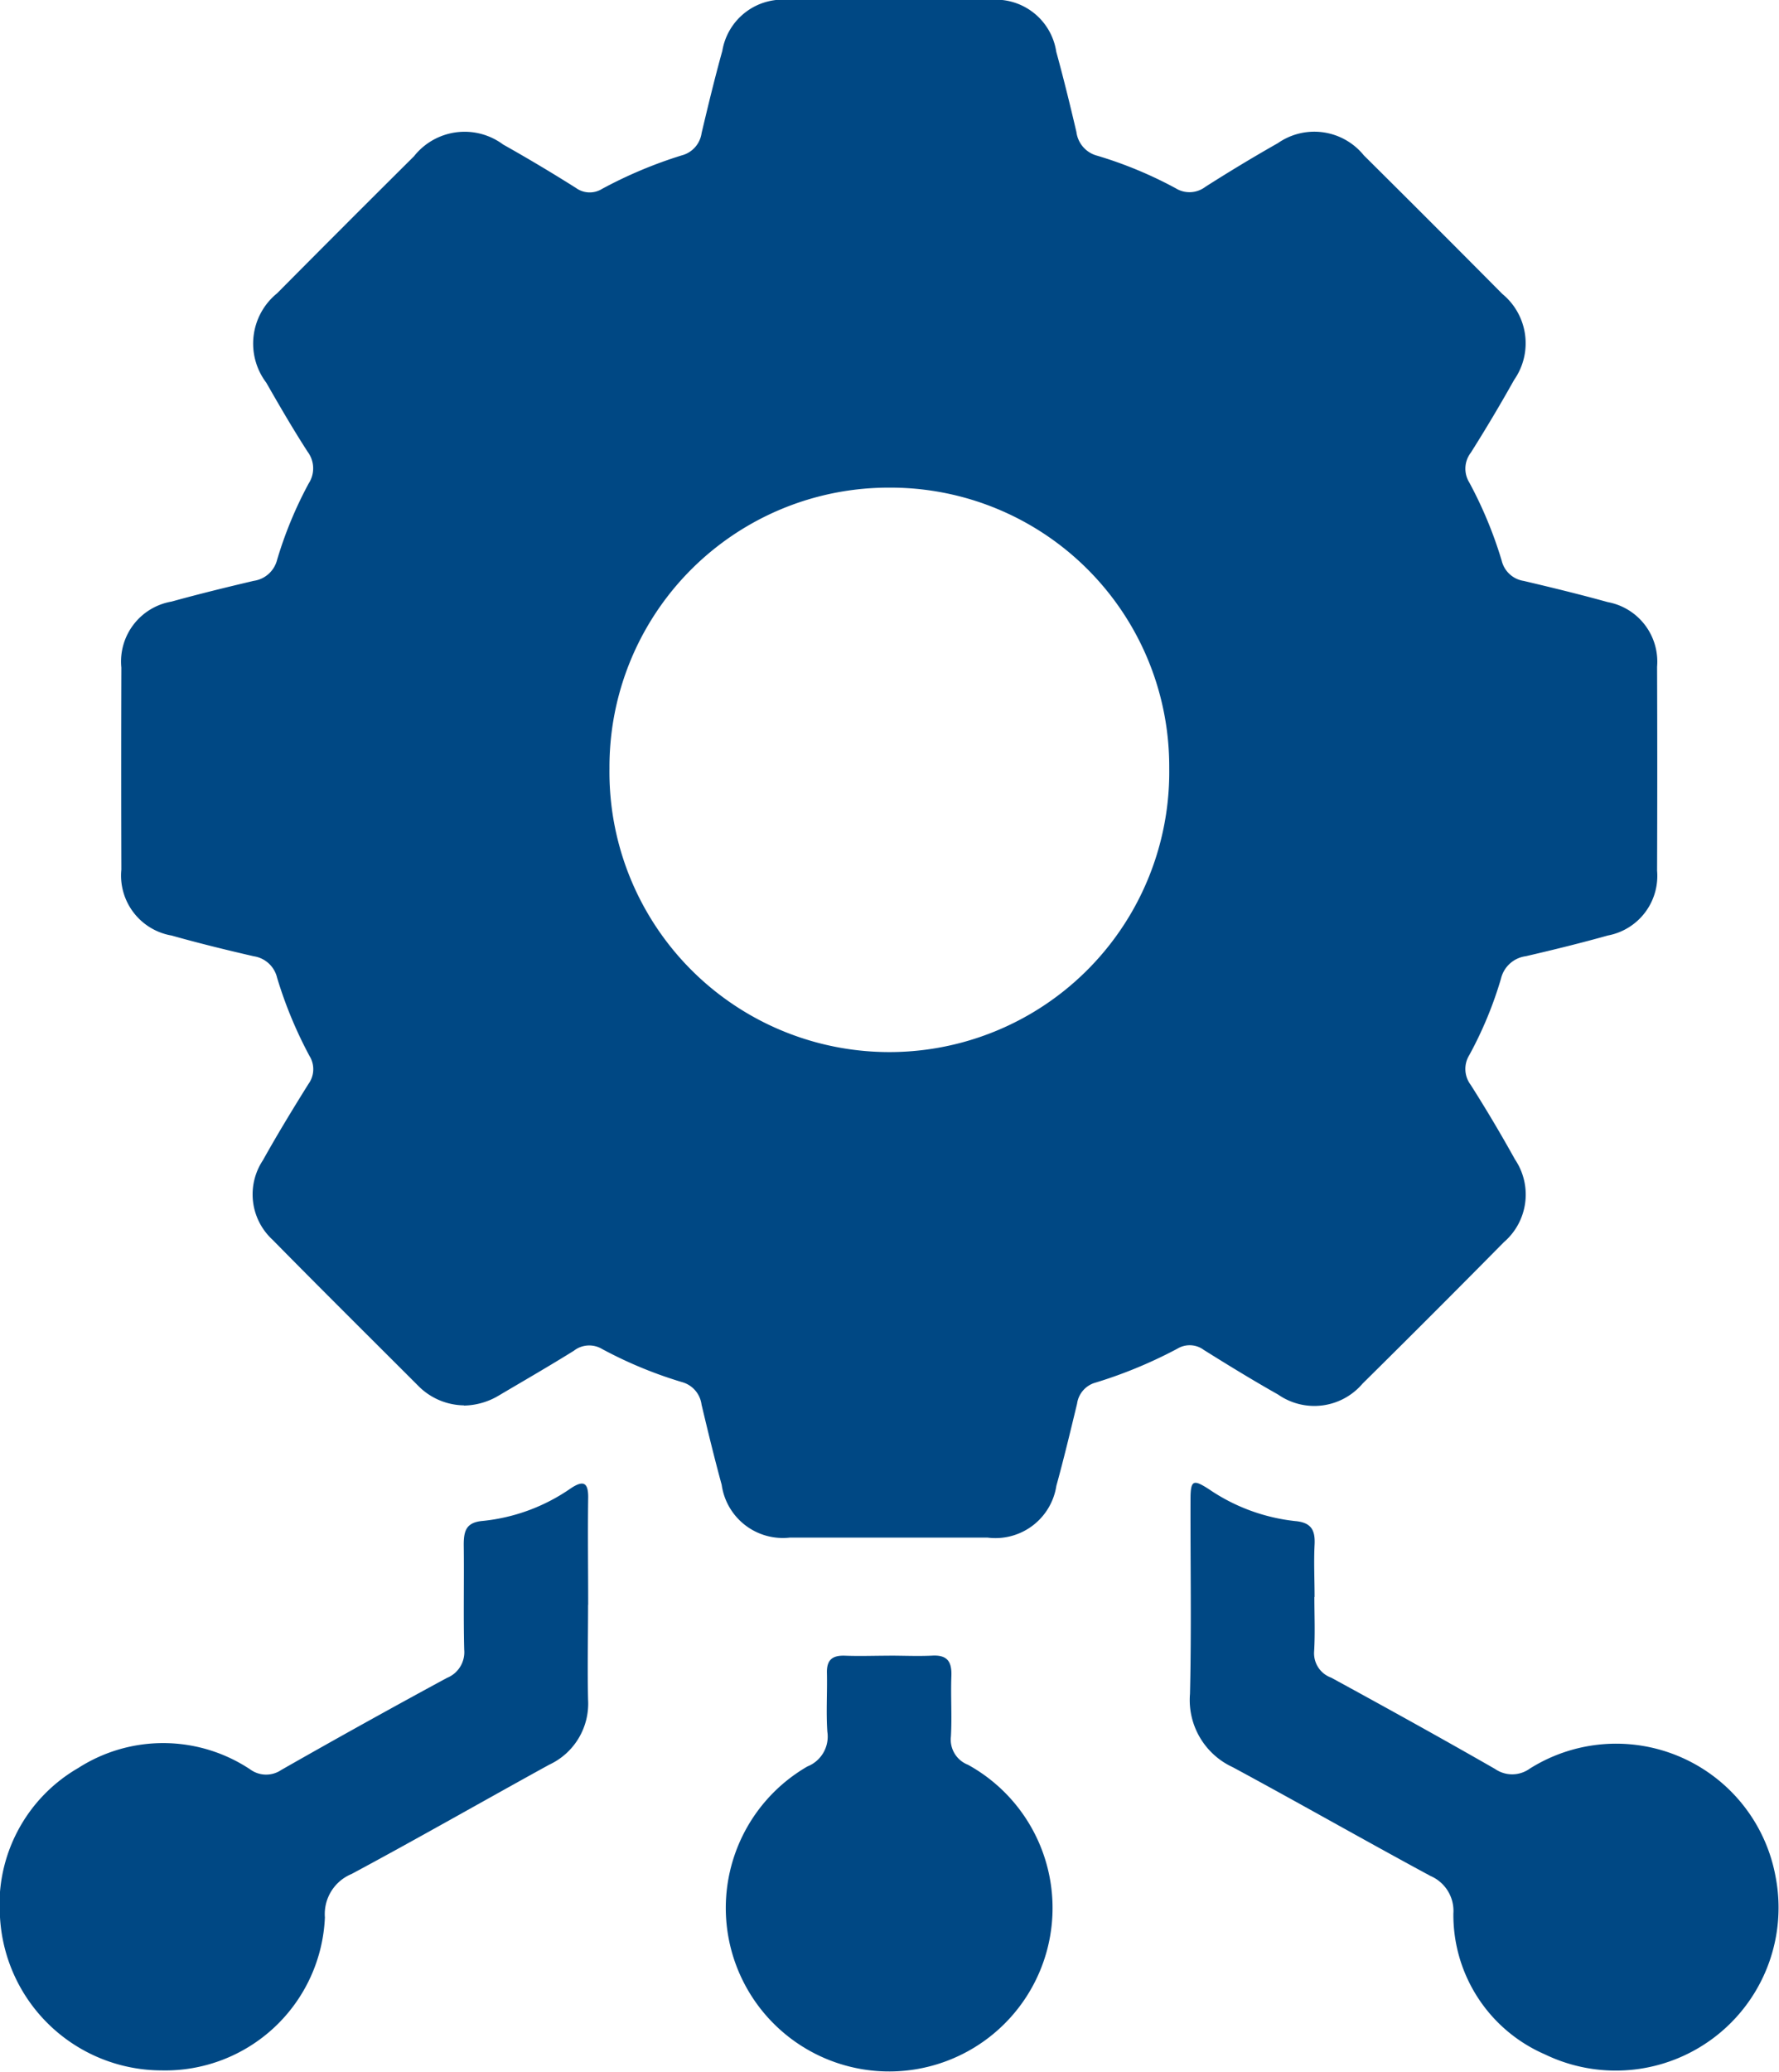 <svg xmlns="http://www.w3.org/2000/svg" xmlns:xlink="http://www.w3.org/1999/xlink" width="34.365" height="40" viewBox="0 0 34.365 40">
  <defs>
    <clipPath id="clip-path">
      <rect id="Rectangle_44" data-name="Rectangle 44" width="34.365" height="40" fill="#004884"/>
    </clipPath>
  </defs>
  <g id="Group_44" data-name="Group 44" transform="translate(-1243 -1012)">
    <g id="Group_45" data-name="Group 45" transform="translate(1243 1012)">
      <g id="Group_44-2" data-name="Group 44" clip-path="url(#clip-path)">
        <path id="Path_206" data-name="Path 206" d="M21.609,27.131a1.263,1.263,0,0,1-.888-.382c-.937-.937-1.879-1.869-2.808-2.814a1.189,1.189,0,0,1-.187-1.536c.279-.5.576-.987.879-1.472a.484.484,0,0,0,.02-.542A8.2,8.2,0,0,1,18,18.877a.546.546,0,0,0-.452-.416c-.531-.122-1.061-.252-1.586-.4a1.175,1.175,0,0,1-.971-1.273q-.006-1.949,0-3.9a1.174,1.174,0,0,1,.969-1.274c.525-.145,1.055-.275,1.586-.4A.545.545,0,0,0,18,10.807a7.734,7.734,0,0,1,.61-1.474.534.534,0,0,0-.02-.611c-.282-.436-.543-.886-.8-1.335a1.25,1.25,0,0,1,.209-1.724q1.318-1.328,2.645-2.646a1.247,1.247,0,0,1,1.722-.227q.712.4,1.406.838a.453.453,0,0,0,.506.018A8.563,8.563,0,0,1,25.815,3a.52.52,0,0,0,.385-.432c.126-.531.254-1.061.4-1.586A1.184,1.184,0,0,1,27.9,0q1.929,0,3.858,0a1.182,1.182,0,0,1,1.293,1c.141.513.268,1.03.389,1.548a.544.544,0,0,0,.406.459,7.971,7.971,0,0,1,1.509.626.507.507,0,0,0,.576-.026c.46-.293.927-.575,1.4-.843A1.231,1.231,0,0,1,38.993,3q1.342,1.331,2.673,2.673a1.233,1.233,0,0,1,.23,1.66q-.4.714-.837,1.406a.507.507,0,0,0-.03.575,8.026,8.026,0,0,1,.626,1.509.519.519,0,0,0,.426.392c.543.128,1.086.26,1.623.409a1.169,1.169,0,0,1,.953,1.248q.007,1.968,0,3.937a1.17,1.17,0,0,1-.95,1.251c-.525.147-1.054.277-1.585.4a.57.57,0,0,0-.481.435,7.471,7.471,0,0,1-.611,1.473.509.509,0,0,0,.026.575c.3.472.585.952.856,1.44a1.213,1.213,0,0,1-.217,1.6q-1.355,1.373-2.728,2.729a1.223,1.223,0,0,1-1.63.211c-.486-.274-.963-.566-1.436-.862a.456.456,0,0,0-.507-.026,8.879,8.879,0,0,1-1.581.656.492.492,0,0,0-.36.407c-.128.53-.255,1.06-.4,1.586a1.191,1.191,0,0,1-1.33,1q-1.909,0-3.819,0a1.193,1.193,0,0,1-1.316-1.018c-.14-.513-.266-1.031-.389-1.549a.519.519,0,0,0-.382-.436,8.222,8.222,0,0,1-1.545-.641.482.482,0,0,0-.54.037c-.474.295-.958.574-1.439.858a1.353,1.353,0,0,1-.686.2M29.82,9.414a5.393,5.393,0,0,0-5.4,5.42,5.407,5.407,0,1,0,10.813-.007A5.384,5.384,0,0,0,29.82,9.414" transform="translate(-12.647 0)" fill="#004884"/>
        <path id="Path_207" data-name="Path 207" d="M11.36,185.79c0,.61-.014,1.221,0,1.831a1.3,1.3,0,0,1-.752,1.257c-1.273.7-2.535,1.422-3.816,2.109a.837.837,0,0,0-.516.839,3.087,3.087,0,0,1-3.153,2.953A3.132,3.132,0,0,1,0,191.821a3.045,3.045,0,0,1,1.513-2.881,3.038,3.038,0,0,1,3.32.028.521.521,0,0,0,.6.011q1.59-.906,3.2-1.777a.535.535,0,0,0,.334-.546c-.017-.675,0-1.35-.009-2.025,0-.273.05-.433.368-.46a3.613,3.613,0,0,0,1.7-.629c.237-.157.34-.122.336.183-.01.688,0,1.376,0,2.064" transform="translate(0 -154.809)" fill="#004884"/>
        <path id="Path_208" data-name="Path 208" d="M149.626,185.537c0,.351.016.7-.005,1.052a.5.5,0,0,0,.33.507c1.06.578,2.117,1.162,3.164,1.762a.581.581,0,0,0,.672-.006,3.131,3.131,0,0,1,4.749,2.092,3.145,3.145,0,0,1-4.458,3.424,2.933,2.933,0,0,1-1.767-2.72.733.733,0,0,0-.443-.724c-1.279-.69-2.542-1.411-3.82-2.1a1.427,1.427,0,0,1-.825-1.415c.03-1.246.007-2.493.01-3.74,0-.385.044-.413.359-.209a3.643,3.643,0,0,0,1.664.613c.31.028.388.174.374.455-.017.337,0,.675,0,1.013" transform="translate(-124.236 -154.708)" fill="#004884"/>
        <path id="Path_209" data-name="Path 209" d="M92.957,204.7c.273,0,.546.013.818,0,.295-.018.387.112.377.391-.015.389.013.78-.009,1.169a.52.52,0,0,0,.328.546,3.156,3.156,0,1,1-3.1.033.62.62,0,0,0,.385-.669c-.026-.375,0-.753-.008-1.13-.008-.255.1-.348.348-.339.285.011.571,0,.857,0" transform="translate(-75.774 -172.737)" fill="#004884"/>
      </g>
    </g>
  </g>
</svg>
